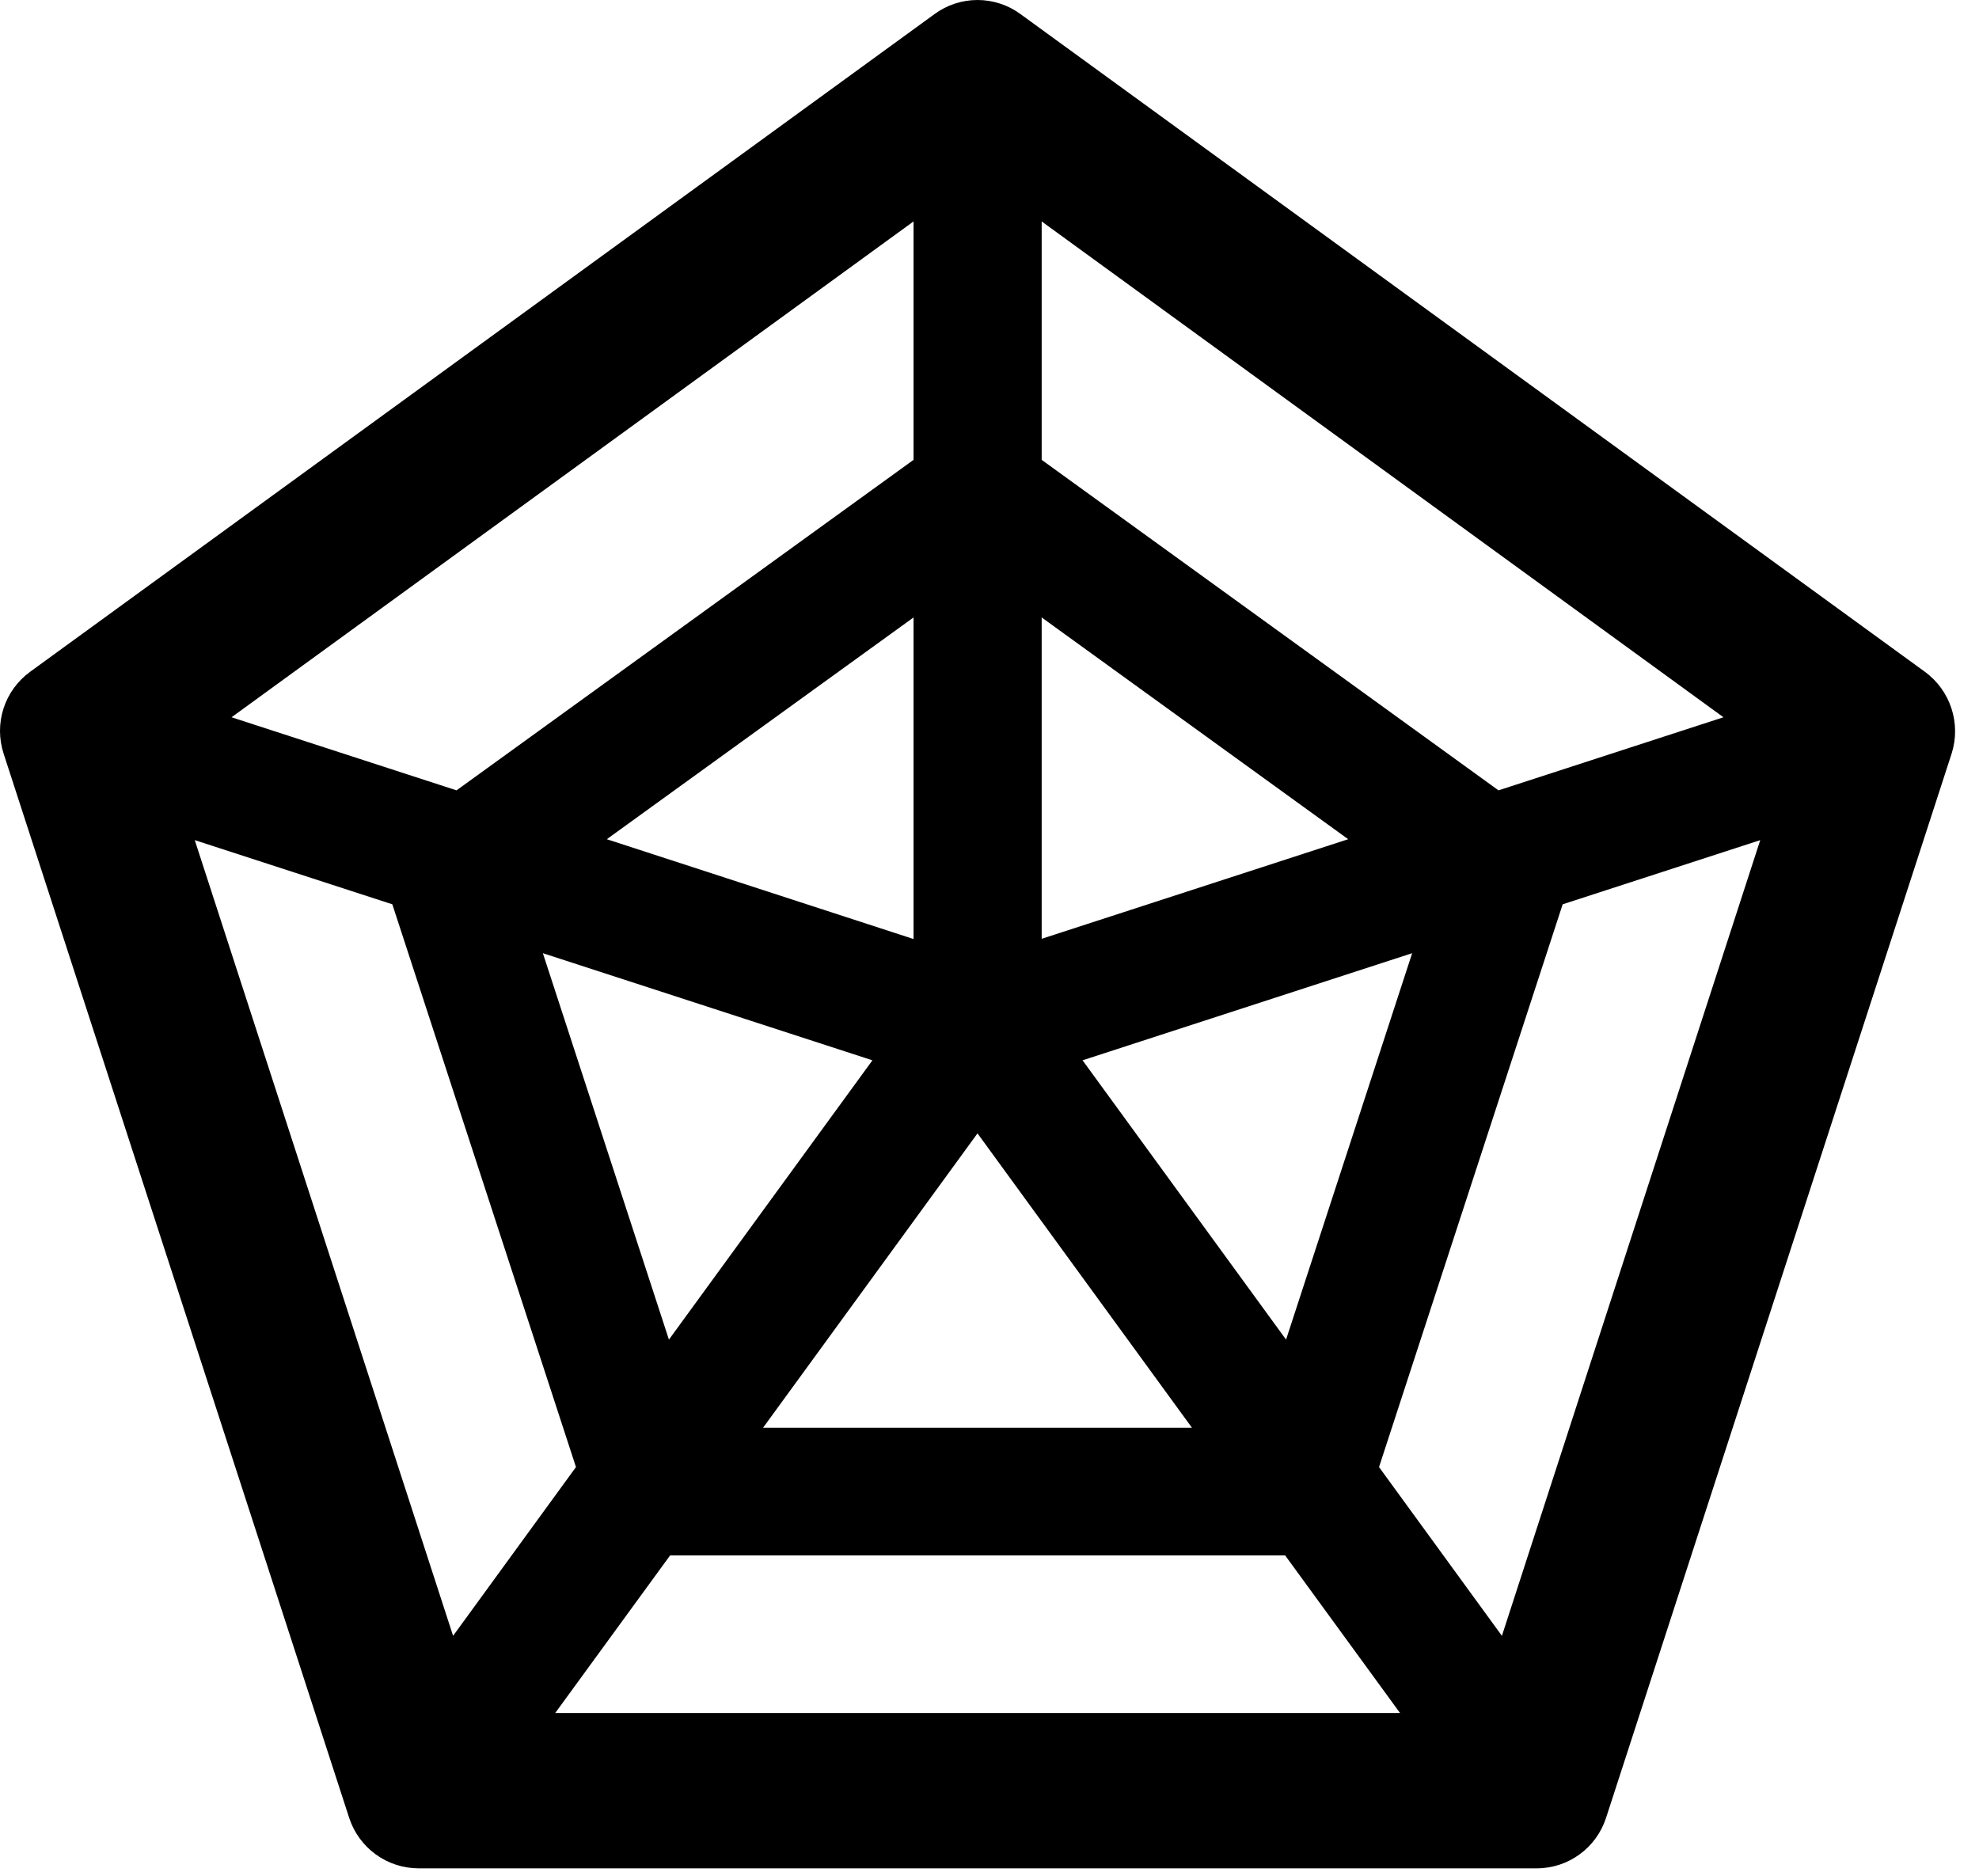<svg width="77" height="73" viewBox="0 0 77 73" fill="none" xmlns="http://www.w3.org/2000/svg">
<path d="M74.895 26.14L39.704 0.547C39.219 0.191 38.634 0 38.033 0C37.432 0 36.847 0.191 36.363 0.547L1.171 26.14C0.685 26.494 0.324 26.992 0.138 27.563C-0.047 28.135 -0.046 28.75 0.14 29.322L13.586 70.734C13.771 71.304 14.133 71.802 14.618 72.154C15.103 72.507 15.688 72.697 16.288 72.698H59.788C61.023 72.698 62.107 71.907 62.489 70.734L75.935 29.322C76.308 28.149 75.891 26.869 74.895 26.14ZM67.057 27.909L58.304 30.753L40.53 17.893V8.616L67.057 27.909ZM33.945 41.257L26.027 52.125L21.122 37.089L33.945 41.257ZM23.61 32.654L35.545 24.025V36.538L23.61 32.654ZM38.033 44.1L46.378 55.555H29.689L38.033 44.1ZM40.53 24.025L52.456 32.654L40.53 36.529V24.025ZM42.121 41.257L54.945 37.089L50.039 52.125L42.121 41.257ZM35.545 8.616V17.893L17.763 30.753L9.009 27.909L35.545 8.616ZM7.578 32.69L15.265 35.187L22.41 57.084L17.629 63.651L7.578 32.69ZM21.602 66.655L26.072 60.523H50.004L54.474 66.655H21.602ZM58.437 63.651L53.656 57.084L60.801 35.187L68.488 32.69L58.437 63.651Z" fill="black"/>
</svg>
